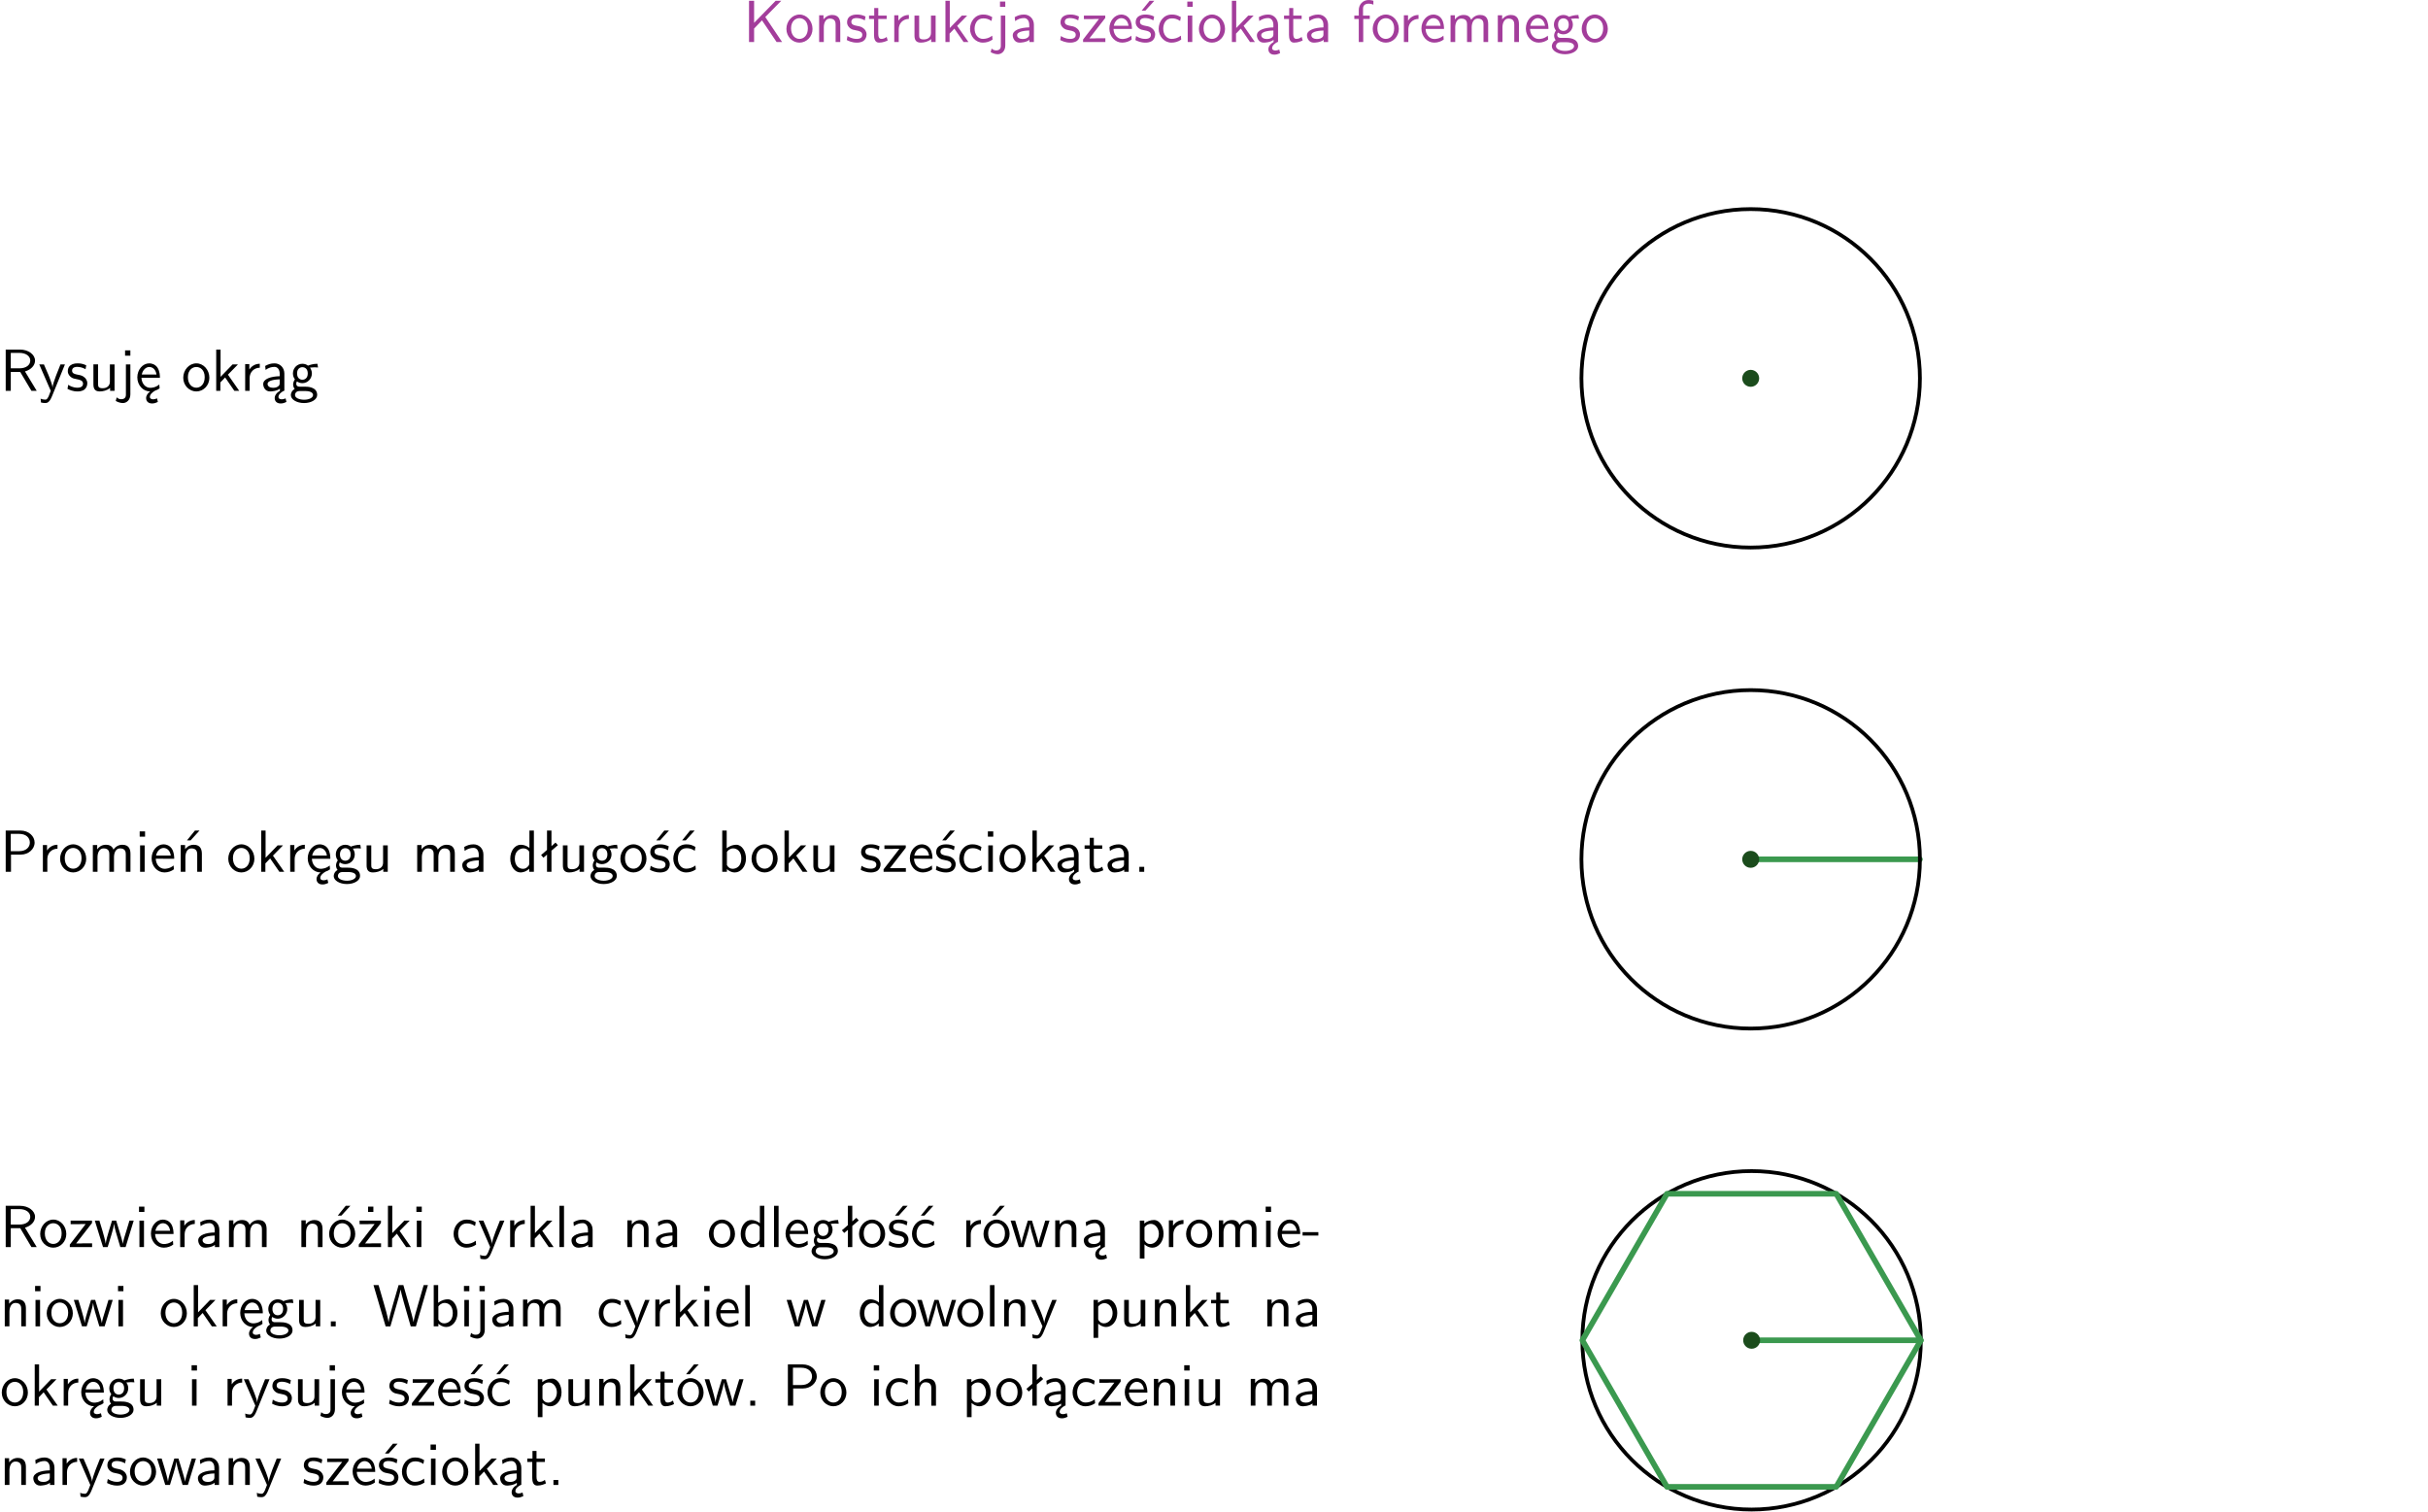 <?xml version="1.0" encoding="UTF-8"?>
<svg width="366pt" height="228pt" version="1.2" viewBox="0 0 366 228" xmlns="http://www.w3.org/2000/svg" xmlns:xlink="http://www.w3.org/1999/xlink">
 <defs>
  <symbol id="glyph0-1" overflow="visible">
   <path d="m3.312-3.766 2.406-2.453h-0.844l-3.25 3.328v-3.328h-0.766v6.219h0.766v-2.031l1.188-1.234 2.203 3.266h0.828z"/>
  </symbol>
  <symbol id="glyph0-2" overflow="visible">
   <path d="m4.203-1.969c0-1.203-0.891-2.172-1.953-2.172-1.109 0-1.984 1-1.984 2.172s0.922 2.062 1.969 2.062c1.078 0 1.969-0.906 1.969-2.062zm-1.969 1.5c-0.625 0-1.266-0.516-1.266-1.594s0.688-1.531 1.266-1.531c0.625 0 1.266 0.469 1.266 1.531s-0.609 1.594-1.266 1.594z"/>
  </symbol>
  <symbol id="glyph0-3" overflow="visible">
   <path d="m3.906-2.672c0-0.594-0.141-1.406-1.234-1.406-0.812 0-1.25 0.609-1.297 0.672v-0.625h-0.656v4.031h0.703v-2.203c0-0.594 0.234-1.328 0.906-1.328 0.859 0 0.875 0.641 0.875 0.922v2.609h0.703z"/>
  </symbol>
  <symbol id="glyph0-4" overflow="visible">
   <path d="m3.078-3.844c-0.469-0.219-0.828-0.297-1.297-0.297-0.219 0-1.484 0-1.484 1.188 0 0.438 0.266 0.719 0.484 0.891 0.281 0.203 0.469 0.234 0.969 0.328 0.328 0.062 0.844 0.172 0.844 0.656 0 0.609-0.703 0.609-0.844 0.609-0.734 0-1.234-0.328-1.391-0.438l-0.109 0.609c0.281 0.141 0.781 0.391 1.516 0.391 0.156 0 0.641 0 1.031-0.281 0.281-0.219 0.438-0.578 0.438-0.953 0-0.5-0.344-0.812-0.359-0.828-0.344-0.312-0.594-0.375-1.031-0.453-0.5-0.094-0.906-0.188-0.906-0.625 0-0.562 0.641-0.562 0.75-0.562 0.297 0 0.766 0.047 1.281 0.344z"/>
  </symbol>
  <symbol id="glyph0-5" overflow="visible">
   <path d="m1.562-3.469h1.266v-0.516h-1.266v-1.141h-0.609v1.141h-0.781v0.516h0.75v2.406c0 0.531 0.125 1.156 0.75 1.156s1.078-0.219 1.312-0.328l-0.156-0.531c-0.234 0.188-0.516 0.297-0.797 0.297-0.344 0-0.469-0.281-0.469-0.75z"/>
  </symbol>
  <symbol id="glyph0-6" overflow="visible">
   <path d="m1.406-1.922c0-0.891 0.641-1.547 1.531-1.562v-0.594c-0.797 0-1.297 0.453-1.578 0.859v-0.812h-0.625v4.031h0.672z"/>
  </symbol>
  <symbol id="glyph0-7" overflow="visible">
   <path d="m3.906-3.984h-0.703v2.609c0 0.672-0.5 0.984-1.078 0.984-0.641 0-0.703-0.234-0.703-0.625v-2.969h-0.703v3c0 0.656 0.219 1.078 0.953 1.078 0.484 0 1.125-0.141 1.562-0.531v0.438h0.672z"/>
  </symbol>
  <symbol id="glyph0-8" overflow="visible">
   <path d="m2.516-2.438 1.516-1.547h-0.812l-1.812 1.875v-4.109h-0.656v6.219h0.625v-1.266l0.719-0.75 1.391 2.016h0.734z"/>
  </symbol>
  <symbol id="glyph0-9" overflow="visible">
   <path d="m3.672-3.75c-0.531-0.297-0.828-0.391-1.375-0.391-1.25 0-1.969 1.094-1.969 2.156 0 1.109 0.812 2.078 1.938 2.078 0.484 0 0.969-0.125 1.453-0.453l-0.047-0.594c-0.469 0.359-0.953 0.484-1.406 0.484-0.734 0-1.25-0.656-1.25-1.531 0-0.703 0.344-1.562 1.297-1.562 0.453 0 0.766 0.078 1.25 0.391z"/>
  </symbol>
  <symbol id="glyph0-10" overflow="visible">
   <path d="m1.656-6.094h-0.797v0.797h0.797zm-2.203 7.625c0.438 0.25 0.844 0.312 1.078 0.312 0.562 0 1.125-0.469 1.125-1.312v-4.516h-0.672v4.594c0 0.578-0.453 0.656-0.703 0.656-0.266 0-0.5-0.094-0.688-0.281z"/>
  </symbol>
  <symbol id="glyph0-11" overflow="visible">
   <path d="m3.578-2.594c0-0.906-0.656-1.547-1.484-1.547-0.578 0-0.984 0.156-1.406 0.391l0.062 0.594c0.453-0.328 0.906-0.453 1.344-0.453 0.422 0 0.781 0.359 0.781 1.031v0.375c-1.344 0.031-2.484 0.406-2.484 1.188 0 0.391 0.25 1.109 1.031 1.109 0.125 0 0.969-0.016 1.484-0.422v0.328h0.672zm-0.703 1.406c0 0.172 0 0.391-0.297 0.562-0.266 0.172-0.609 0.172-0.703 0.172-0.438 0-0.828-0.203-0.828-0.578 0-0.625 1.453-0.688 1.828-0.703z"/>
  </symbol>
  <symbol id="glyph0-12" overflow="visible">
   <path d="m3.594-3.625v-0.359h-3.219v0.531h1.25c0.109 0 0.219-0.016 0.328-0.016h0.688l-2.391 3.094v0.375h3.359v-0.562h-1.328c-0.109 0-0.203 0.016-0.312 0.016h-0.766z"/>
  </symbol>
  <symbol id="glyph0-13" overflow="visible">
   <path d="m3.719-1.969c0-0.297-0.016-0.969-0.359-1.516-0.375-0.547-0.922-0.656-1.25-0.656-0.984 0-1.797 0.953-1.797 2.109 0 1.188 0.859 2.125 1.938 2.125 0.562 0 1.078-0.203 1.422-0.469l-0.047-0.578c-0.562 0.469-1.156 0.5-1.359 0.5-0.719 0-1.297-0.625-1.328-1.516zm-2.734-0.484c0.141-0.688 0.625-1.141 1.125-1.141 0.469 0 0.969 0.312 1.094 1.141z"/>
  </symbol>
  <symbol id="glyph0-14" overflow="visible">
   <path d="m3.078-3.844c-0.469-0.219-0.828-0.297-1.297-0.297-0.219 0-1.484 0-1.484 1.188 0 0.438 0.266 0.719 0.484 0.891 0.281 0.203 0.469 0.234 0.969 0.328 0.328 0.062 0.844 0.172 0.844 0.656 0 0.609-0.703 0.609-0.844 0.609-0.734 0-1.234-0.328-1.391-0.438l-0.109 0.609c0.281 0.141 0.781 0.391 1.516 0.391 0.156 0 0.641 0 1.031-0.281 0.281-0.219 0.438-0.578 0.438-0.953 0-0.5-0.344-0.812-0.359-0.828-0.344-0.312-0.594-0.375-1.031-0.453-0.5-0.094-0.906-0.188-0.906-0.625 0-0.562 0.641-0.562 0.75-0.562 0.297 0 0.766 0.047 1.281 0.344zm0.031-2.375h-0.703l-1.203 1.484h0.562z"/>
  </symbol>
  <symbol id="glyph0-15" overflow="visible">
   <path d="m1.469-6.094h-0.812v0.797h0.812zm-0.062 2.109h-0.688v3.984h0.688z"/>
  </symbol>
  <symbol id="glyph0-16" overflow="visible">
   <path d="m2.875-1.188c0 0.172 0 0.391-0.297 0.562-0.266 0.172-0.609 0.172-0.703 0.172-0.438 0-0.828-0.203-0.828-0.578 0-0.625 1.453-0.688 1.828-0.703zm-0.188 2.125c0-0.406 0.375-0.703 0.797-0.938h0.094v-2.594c0-0.906-0.656-1.547-1.484-1.547-0.578 0-0.984 0.156-1.406 0.391l0.062 0.594c0.453-0.328 0.906-0.453 1.344-0.453 0.422 0 0.781 0.359 0.781 1.031v0.375c-1.344 0.031-2.484 0.406-2.484 1.188 0 0.391 0.25 1.109 1.031 1.109 0.125 0 0.969-0.016 1.484-0.422v0.328c-0.453 0.25-0.812 0.688-0.781 1.141 0.016 0.391 0.281 0.766 0.891 0.766 0.297 0 0.516-0.062 0.875-0.234l-0.125-0.531c-0.203 0.094-0.406 0.141-0.594 0.141-0.25-0.031-0.469-0.078-0.484-0.344z"/>
  </symbol>
  <symbol id="glyph0-17" overflow="visible">
   <path d="m1.578-3.469h0.984v-0.516h-1.016v-1.062c0-0.672 0.609-0.734 0.844-0.734 0.172 0 0.422 0.016 0.719 0.156v-0.594c-0.109-0.031-0.391-0.109-0.719-0.109-0.844 0-1.484 0.641-1.484 1.531v0.812h-0.672v0.516h0.672v3.469h0.672z"/>
  </symbol>
  <symbol id="glyph0-18" overflow="visible">
   <path d="m6.391-2.672c0-0.609-0.141-1.406-1.219-1.406-0.547 0-1.016 0.25-1.344 0.734-0.234-0.688-0.859-0.734-1.141-0.734-0.656 0-1.078 0.359-1.312 0.688v-0.641h-0.656v4.031h0.703v-2.203c0-0.609 0.25-1.328 0.906-1.328 0.844 0 0.875 0.578 0.875 0.922v2.609h0.703v-2.203c0-0.609 0.25-1.328 0.906-1.328 0.844 0 0.875 0.578 0.875 0.922v2.609h0.703z"/>
  </symbol>
  <symbol id="glyph0-19" overflow="visible">
   <path d="m3.156-3.5c0.203 0 0.453-0.047 0.672-0.047 0.156 0 0.5 0.031 0.516 0.031l-0.094-0.562c-0.625 0-1.141 0.172-1.422 0.281-0.188-0.156-0.484-0.281-0.844-0.281-0.781 0-1.422 0.641-1.422 1.453 0 0.344 0.109 0.656 0.297 0.891-0.266 0.375-0.266 0.719-0.266 0.766 0 0.234 0.078 0.5 0.234 0.688-0.469 0.266-0.578 0.688-0.578 0.922 0 0.672 0.891 1.203 1.984 1.203 1.109 0 1.984-0.531 1.984-1.219 0-1.25-1.5-1.25-1.844-1.25h-0.781c-0.125 0-0.531 0-0.531-0.469 0-0.094 0.047-0.25 0.109-0.328 0.188 0.141 0.484 0.266 0.812 0.266 0.812 0 1.438-0.672 1.438-1.469 0-0.422-0.203-0.75-0.297-0.891zm-1.172 1.828c-0.328 0-0.797-0.203-0.797-0.953 0-0.734 0.469-0.938 0.797-0.938 0.391 0 0.812 0.25 0.812 0.938 0 0.703-0.422 0.953-0.812 0.953zm0.406 1.703c0.188 0 1.203 0 1.203 0.609 0 0.406-0.609 0.703-1.344 0.703s-1.375-0.281-1.375-0.703c0-0.031 0-0.609 0.703-0.609z"/>
  </symbol>
  <symbol id="glyph0-20" overflow="visible">
   <path d="m3.766-2.922c0.922-0.266 1.516-0.906 1.516-1.641 0-0.875-0.969-1.656-2.266-1.656h-2.156v6.219h0.766v-2.844h1.422l1.688 2.844h0.797zm-2.141-0.469v-2.328h1.297c1.047 0 1.641 0.531 1.641 1.156 0 0.641-0.578 1.172-1.641 1.172z"/>
  </symbol>
  <symbol id="glyph0-21" overflow="visible">
   <path d="m4-3.984h-0.672c-1.172 2.859-1.188 3.266-1.188 3.469h-0.016c-0.047-0.594-0.766-2.266-0.812-2.344l-0.484-1.125h-0.703l1.734 3.984c-0.094 0.281-0.281 0.719-0.312 0.812-0.234 0.516-0.391 0.516-0.516 0.516-0.141 0-0.438-0.031-0.703-0.141l0.062 0.578c0.188 0.047 0.438 0.078 0.641 0.078 0.312 0 0.641-0.109 1.016-1.031z"/>
  </symbol>
  <symbol id="glyph0-22" overflow="visible">
   <path d="m0.984-2.453c0.141-0.688 0.625-1.141 1.125-1.141 0.469 0 0.969 0.312 1.094 1.141zm1.219 3.391c0-0.406 0.391-0.734 0.797-0.969 0.266-0.078 0.484-0.203 0.672-0.344l-0.047-0.578c-0.562 0.469-1.156 0.5-1.359 0.5-0.719 0-1.297-0.625-1.328-1.516h2.781c0-0.297-0.016-0.969-0.359-1.516-0.375-0.547-0.922-0.656-1.25-0.656-0.984 0-1.797 0.953-1.797 2.109 0 1.188 0.859 2.125 1.938 2.125-0.359 0.25-0.641 0.656-0.609 1.047 0.016 0.391 0.281 0.766 0.891 0.766 0.297 0 0.516-0.062 0.875-0.234l-0.125-0.531c-0.203 0.094-0.406 0.141-0.594 0.141-0.25-0.031-0.469-0.078-0.484-0.344z"/>
  </symbol>
  <symbol id="glyph0-23" overflow="visible">
   <path d="m3.156-2.594c1.109 0 2.062-0.812 2.062-1.812 0-0.969-0.891-1.812-2.125-1.812h-2.234v6.219h0.797v-2.594zm-0.266-3.125c1 0 1.609 0.547 1.609 1.312 0 0.703-0.578 1.297-1.609 1.297h-1.266v-2.609z"/>
  </symbol>
  <symbol id="glyph0-24" overflow="visible">
   <path d="m3.906-2.672c0-0.594-0.141-1.406-1.234-1.406-0.812 0-1.25 0.609-1.297 0.672v-0.625h-0.656v4.031h0.703v-2.203c0-0.594 0.234-1.328 0.906-1.328 0.859 0 0.875 0.641 0.875 0.922v2.609h0.703zm-0.359-3.547h-0.688l-1.203 1.484h0.547z"/>
  </symbol>
  <symbol id="glyph0-25" overflow="visible">
   <path d="m3.891-6.219h-0.672v2.625c-0.469-0.391-0.969-0.484-1.312-0.484-0.891 0-1.578 0.938-1.578 2.094 0 1.172 0.688 2.078 1.531 2.078 0.297 0 0.828-0.078 1.328-0.562v0.469h0.703zm-0.703 4.969c0 0.125 0 0.297-0.297 0.547-0.203 0.188-0.422 0.25-0.656 0.25-0.562 0-1.219-0.422-1.219-1.531 0-1.188 0.781-1.547 1.312-1.547 0.391 0 0.672 0.203 0.859 0.484z"/>
  </symbol>
  <symbol id="glyph0-26" overflow="visible">
   <path d="m2.516-4.406-0.609 0.531v-2.344h-0.672v2.922l-0.891 0.766 0.344 0.406 0.547-0.469v2.594h0.672v-3.188l0.969-0.828z"/>
  </symbol>
  <symbol id="glyph0-27" overflow="visible">
   <path d="m3.672-3.75c-0.531-0.297-0.828-0.391-1.375-0.391-1.25 0-1.969 1.094-1.969 2.156 0 1.109 0.812 2.078 1.938 2.078 0.484 0 0.969-0.125 1.453-0.453l-0.047-0.594c-0.469 0.359-0.953 0.484-1.406 0.484-0.734 0-1.25-0.656-1.25-1.531 0-0.703 0.344-1.562 1.297-1.562 0.453 0 0.766 0.078 1.25 0.391zm-0.125-2.469h-0.688l-1.203 1.484h0.547z"/>
  </symbol>
  <symbol id="glyph0-28" overflow="visible">
   <path d="m1.406-6.219h-0.672v6.219h0.703v-0.406c0.219 0.188 0.594 0.5 1.203 0.5 0.891 0 1.672-0.891 1.672-2.094 0-1.109-0.625-2.078-1.453-2.078-0.359 0-0.906 0.094-1.453 0.531zm0.031 3.219c0.141-0.219 0.469-0.531 0.953-0.531 0.531 0 1.219 0.391 1.219 1.531 0 1.172-0.75 1.547-1.297 1.547-0.359 0-0.656-0.156-0.875-0.562z"/>
  </symbol>
  <symbol id="glyph0-29" overflow="visible">
   <path d="m1.609-0.75h-0.734v0.75h0.734z"/>
  </symbol>
  <symbol id="glyph0-30" overflow="visible">
   <path d="m5.984-3.984h-0.641l-0.578 1.906c-0.109 0.312-0.375 1.203-0.422 1.594-0.031-0.281-0.266-1.078-0.422-1.594l-0.578-1.906h-0.625l-0.516 1.688c-0.094 0.312-0.406 1.344-0.438 1.797-0.047-0.422-0.344-1.438-0.484-1.938l-0.469-1.547h-0.688l1.234 3.984h0.703c0.047-0.141 0.359-1.141 0.562-1.844 0.125-0.422 0.375-1.297 0.391-1.641h0.016c0.016 0.25 0.172 0.875 0.281 1.266l0.656 2.219h0.797z"/>
  </symbol>
  <symbol id="glyph0-31" overflow="visible">
   <path d="m4.203-1.969c0-1.203-0.891-2.172-1.953-2.172-1.109 0-1.984 1-1.984 2.172s0.922 2.062 1.969 2.062c1.078 0 1.969-0.906 1.969-2.062zm-1.969 1.5c-0.625 0-1.266-0.516-1.266-1.594s0.688-1.531 1.266-1.531c0.625 0 1.266 0.469 1.266 1.531s-0.609 1.594-1.266 1.594zm1.234-5.75h-0.703l-1.203 1.484h0.547z"/>
  </symbol>
  <symbol id="glyph0-32" overflow="visible">
   <path d="m3.594-3.625v-0.359h-3.219v0.531h1.25c0.109 0 0.219-0.016 0.328-0.016h0.688l-2.391 3.094v0.375h3.359v-0.562h-1.328c-0.109 0-0.203 0.016-0.312 0.016h-0.766zm-1.141-2.469h-0.797v0.797h0.797z"/>
  </symbol>
  <symbol id="glyph0-33" overflow="visible">
   <path d="m1.406-6.219h-0.688v6.219h0.688z"/>
  </symbol>
  <symbol id="glyph0-34" overflow="visible">
   <path d="m1.438-0.406c0.281 0.25 0.672 0.5 1.203 0.5 0.875 0 1.672-0.875 1.672-2.094 0-1.078-0.578-2.078-1.438-2.078-0.531 0-1.047 0.188-1.469 0.531v-0.438h-0.672v5.719h0.703zm0-2.578c0.219-0.312 0.562-0.516 0.953-0.516 0.672 0 1.219 0.672 1.219 1.5 0 0.922-0.641 1.547-1.312 1.547-0.344 0-0.594-0.172-0.766-0.422-0.094-0.125-0.094-0.141-0.094-0.312z"/>
  </symbol>
  <symbol id="glyph0-35" overflow="visible">
   <path d="m2.469-1.734v-0.516h-2.375v0.516z"/>
  </symbol>
  <symbol id="glyph0-36" overflow="visible">
   <path d="m8.328-6.219h-0.641l-0.812 2.812c-0.234 0.797-0.672 2.297-0.719 2.766 0-0.016-0.062-0.484-0.656-2.531l-0.875-3.047h-0.719l-0.812 2.797c-0.203 0.688-0.641 2.25-0.688 2.766h-0.016c-0.031-0.359-0.281-1.25-0.344-1.547-0.125-0.422-0.172-0.609-0.422-1.484l-0.734-2.531h-0.766l1.828 6.219h0.719l0.891-3.109c0.203-0.656 0.578-2 0.641-2.453 0.047 0.266 0.25 1.109 0.5 1.969l1.031 3.594h0.781z"/>
  </symbol>
  <symbol id="glyph0-37" overflow="visible">
   <path d="m3.906-2.672c0-0.594-0.141-1.406-1.234-1.406-0.562 0-0.984 0.281-1.266 0.641v-2.781h-0.688v6.219h0.703v-2.203c0-0.594 0.234-1.328 0.906-1.328 0.859 0 0.875 0.641 0.875 0.922v2.609h0.703z"/>
  </symbol>
  <clipPath id="clip1">
   <path d="m0 0h365.67v1h-365.67z"/>
  </clipPath>
 </defs>
 <g id="surface1">
  <g fill="#a33d9b">
   <use x="112.051" y="6.333" xlink:href="#glyph0-1"/>
   <use x="118.277" y="6.333" xlink:href="#glyph0-2"/>
   <use x="122.76" y="6.333" xlink:href="#glyph0-3"/>
   <use x="127.393" y="6.333" xlink:href="#glyph0-4"/>
   <use x="130.83" y="6.333" xlink:href="#glyph0-5"/>
   <use x="134.068" y="6.333" xlink:href="#glyph0-6"/>
   <use x="137.132" y="6.333" xlink:href="#glyph0-7"/>
   <use x="141.765" y="6.333" xlink:href="#glyph0-8"/>
  </g>
  <g fill="#a33d9b">
   <use x="145.897" y="6.333" xlink:href="#glyph0-9"/>
   <use x="149.882" y="6.333" xlink:href="#glyph0-10"/>
   <use x="152.273" y="6.333" xlink:href="#glyph0-11"/>
  </g>
  <g fill="#a33d9b">
   <use x="159.568" y="6.333" xlink:href="#glyph0-4"/>
  </g>
  <g fill="#a33d9b">
   <use x="163.014" y="6.333" xlink:href="#glyph0-12"/>
   <use x="166.912" y="6.333" xlink:href="#glyph0-13"/>
   <use x="170.897" y="6.333" xlink:href="#glyph0-14"/>
   <use x="174.333" y="6.333" xlink:href="#glyph0-9"/>
   <use x="178.318" y="6.333" xlink:href="#glyph0-15"/>
   <use x="180.46" y="6.333" xlink:href="#glyph0-2"/>
   <use x="184.943" y="6.333" xlink:href="#glyph0-8"/>
  </g>
  <g fill="#a33d9b">
   <use x="189.076" y="6.333" xlink:href="#glyph0-16"/>
   <use x="193.385" y="6.333" xlink:href="#glyph0-5"/>
   <use x="196.623" y="6.333" xlink:href="#glyph0-11"/>
  </g>
  <g fill="#a33d9b">
   <use x="203.918" y="6.333" xlink:href="#glyph0-17"/>
   <use x="206.658" y="6.333" xlink:href="#glyph0-2"/>
  </g>
  <g fill="#a33d9b">
   <use x="210.89" y="6.333" xlink:href="#glyph0-6"/>
   <use x="213.954" y="6.333" xlink:href="#glyph0-13"/>
   <use x="217.939" y="6.333" xlink:href="#glyph0-18"/>
   <use x="225.062" y="6.333" xlink:href="#glyph0-3"/>
   <use x="229.695" y="6.333" xlink:href="#glyph0-13"/>
   <use x="233.679" y="6.333" xlink:href="#glyph0-19"/>
   <use x="238.163" y="6.333" xlink:href="#glyph0-2"/>
  </g>
  <g>
   <use y="58.919" xlink:href="#glyph0-20"/>
   <use x="5.791" y="58.919" xlink:href="#glyph0-21"/>
   <use x="9.925" y="58.919" xlink:href="#glyph0-4"/>
   <use x="13.362" y="58.919" xlink:href="#glyph0-7"/>
   <use x="17.995" y="58.919" xlink:href="#glyph0-10"/>
   <use x="20.386" y="58.919" xlink:href="#glyph0-22"/>
  </g>
  <g>
   <use x="27.356" y="58.919" xlink:href="#glyph0-2"/>
   <use x="31.84" y="58.919" xlink:href="#glyph0-8"/>
   <use x="36.223" y="58.919" xlink:href="#glyph0-6"/>
   <use x="39.287" y="58.919" xlink:href="#glyph0-16"/>
   <use x="43.596" y="58.919" xlink:href="#glyph0-19"/>
  </g>
  <path transform="matrix(1 0 0 -1 263.9 57.035)" d="m25.512-2.4625e-4c0 14.09-11.422 25.512-25.512 25.512-14.09 0-25.512-11.422-25.512-25.512 0-14.09 11.422-25.512 25.512-25.512 14.09 0 25.512 11.422 25.512 25.512z" fill="none" stroke="#000" stroke-linejoin="round" stroke-miterlimit="10" stroke-width=".567"/>
  <path d="m265.18 57.035c0-0.703-0.574-1.277-1.277-1.277s-1.277 0.574-1.277 1.277 0.574 1.277 1.277 1.277 1.277-0.574 1.277-1.277z" fill="#1b4c1c"/>
  <g>
   <use y="131.431" xlink:href="#glyph0-23"/>
   <use x="5.729" y="131.431" xlink:href="#glyph0-6"/>
   <use x="8.792" y="131.431" xlink:href="#glyph0-2"/>
   <use x="13.276" y="131.431" xlink:href="#glyph0-18"/>
   <use x="20.399" y="131.431" xlink:href="#glyph0-15"/>
   <use x="22.541" y="131.431" xlink:href="#glyph0-13"/>
   <use x="26.525" y="131.431" xlink:href="#glyph0-24"/>
  </g>
  <g>
   <use x="34.144" y="131.431" xlink:href="#glyph0-2"/>
   <use x="38.627" y="131.431" xlink:href="#glyph0-8"/>
   <use x="43.011" y="131.431" xlink:href="#glyph0-6"/>
   <use x="46.075" y="131.431" xlink:href="#glyph0-22"/>
   <use x="50.059" y="131.431" xlink:href="#glyph0-19"/>
   <use x="54.543" y="131.431" xlink:href="#glyph0-7"/>
  </g>
  <g>
   <use x="62.17" y="131.431" xlink:href="#glyph0-18"/>
   <use x="69.293" y="131.431" xlink:href="#glyph0-11"/>
  </g>
  <g>
   <use x="76.588" y="131.431" xlink:href="#glyph0-25"/>
   <use x="81.221" y="131.431" xlink:href="#glyph0-26"/>
   <use x="84.13" y="131.431" xlink:href="#glyph0-7"/>
   <use x="88.763" y="131.431" xlink:href="#glyph0-19"/>
   <use x="93.246" y="131.431" xlink:href="#glyph0-2"/>
   <use x="97.729" y="131.431" xlink:href="#glyph0-14"/>
   <use x="101.166" y="131.431" xlink:href="#glyph0-27"/>
  </g>
  <g>
   <use x="108.137" y="131.431" xlink:href="#glyph0-28"/>
  </g>
  <g>
   <use x="113.021" y="131.431" xlink:href="#glyph0-2"/>
   <use x="117.504" y="131.431" xlink:href="#glyph0-8"/>
   <use x="121.887" y="131.431" xlink:href="#glyph0-7"/>
  </g>
  <g>
   <use x="129.506" y="131.431" xlink:href="#glyph0-4"/>
   <use x="132.943" y="131.431" xlink:href="#glyph0-12"/>
   <use x="136.841" y="131.431" xlink:href="#glyph0-13"/>
   <use x="140.825" y="131.431" xlink:href="#glyph0-14"/>
  </g>
  <g>
   <use x="144.271" y="131.431" xlink:href="#glyph0-9"/>
   <use x="148.256" y="131.431" xlink:href="#glyph0-15"/>
   <use x="150.398" y="131.431" xlink:href="#glyph0-2"/>
   <use x="154.881" y="131.431" xlink:href="#glyph0-8"/>
  </g>
  <g>
   <use x="159.014" y="131.431" xlink:href="#glyph0-16"/>
   <use x="163.323" y="131.431" xlink:href="#glyph0-5"/>
   <use x="166.561" y="131.431" xlink:href="#glyph0-11"/>
   <use x="170.87" y="131.431" xlink:href="#glyph0-29"/>
  </g>
  <path transform="matrix(1 0 0 -1 263.9 129.55)" d="m25.512 3.5e-5h-25.512" fill="none" stroke="#3b994f" stroke-linecap="round" stroke-linejoin="round" stroke-miterlimit="10" stroke-width=".85"/>
  <path d="m265.18 129.55c0-0.703-0.574-1.277-1.277-1.277s-1.277 0.574-1.277 1.277 0.574 1.277 1.277 1.277 1.277-0.574 1.277-1.277z" fill="#1b4c1c"/>
  <path transform="matrix(1 0 0 -1 263.9 129.55)" d="m25.512 3.5e-5c0 14.09-11.422 25.512-25.512 25.512-14.09 0-25.512-11.422-25.512-25.512s11.422-25.512 25.512-25.512c14.09 0 25.512 11.422 25.512 25.512zm0 0" fill="none" stroke="#000" stroke-linecap="round" stroke-linejoin="round" stroke-miterlimit="10" stroke-width=".567"/>
  <g>
   <use y="188.003" xlink:href="#glyph0-20"/>
   <use x="5.791" y="188.003" xlink:href="#glyph0-2"/>
   <use x="10.274" y="188.003" xlink:href="#glyph0-12"/>
   <use x="14.171" y="188.003" xlink:href="#glyph0-30"/>
   <use x="20.298" y="188.003" xlink:href="#glyph0-15"/>
   <use x="22.44" y="188.003" xlink:href="#glyph0-13"/>
   <use x="26.425" y="188.003" xlink:href="#glyph0-6"/>
   <use x="29.489" y="188.003" xlink:href="#glyph0-11"/>
   <use x="33.798" y="188.003" xlink:href="#glyph0-18"/>
  </g>
  <g>
   <use x="44.714" y="188.003" xlink:href="#glyph0-3"/>
   <use x="49.347" y="188.003" xlink:href="#glyph0-31"/>
   <use x="53.83" y="188.003" xlink:href="#glyph0-32"/>
   <use x="57.727" y="188.003" xlink:href="#glyph0-8"/>
   <use x="62.111" y="188.003" xlink:href="#glyph0-15"/>
  </g>
  <g>
   <use x="68.046" y="188.003" xlink:href="#glyph0-9"/>
   <use x="72.031" y="188.003" xlink:href="#glyph0-21"/>
   <use x="76.165" y="188.003" xlink:href="#glyph0-6"/>
   <use x="79.229" y="188.003" xlink:href="#glyph0-8"/>
   <use x="83.613" y="188.003" xlink:href="#glyph0-33"/>
   <use x="85.755" y="188.003" xlink:href="#glyph0-11"/>
  </g>
  <g>
   <use x="93.857" y="188.003" xlink:href="#glyph0-3"/>
   <use x="98.49" y="188.003" xlink:href="#glyph0-11"/>
  </g>
  <g>
   <use x="106.592" y="188.003" xlink:href="#glyph0-2"/>
  </g>
  <g>
   <use x="111.326" y="188.003" xlink:href="#glyph0-25"/>
   <use x="115.959" y="188.003" xlink:href="#glyph0-33"/>
   <use x="118.101" y="188.003" xlink:href="#glyph0-13"/>
   <use x="122.086" y="188.003" xlink:href="#glyph0-19"/>
   <use x="126.569" y="188.003" xlink:href="#glyph0-26"/>
  </g>
  <g>
   <use x="129.226" y="188.003" xlink:href="#glyph0-2"/>
   <use x="133.71" y="188.003" xlink:href="#glyph0-14"/>
   <use x="137.146" y="188.003" xlink:href="#glyph0-27"/>
  </g>
  <g>
   <use x="144.924" y="188.003" xlink:href="#glyph0-6"/>
   <use x="147.988" y="188.003" xlink:href="#glyph0-31"/>
  </g>
  <g>
   <use x="152.22" y="188.003" xlink:href="#glyph0-30"/>
   <use x="158.347" y="188.003" xlink:href="#glyph0-3"/>
   <use x="162.98" y="188.003" xlink:href="#glyph0-16"/>
  </g>
  <g>
   <use x="171.082" y="188.003" xlink:href="#glyph0-34"/>
  </g>
  <g>
   <use x="175.463" y="188.003" xlink:href="#glyph0-6"/>
   <use x="178.527" y="188.003" xlink:href="#glyph0-2"/>
   <use x="183.011" y="188.003" xlink:href="#glyph0-18"/>
   <use x="190.133" y="188.003" xlink:href="#glyph0-15"/>
   <use x="192.275" y="188.003" xlink:href="#glyph0-13"/>
   <use x="196.26" y="188.003" xlink:href="#glyph0-35"/>
  </g>
  <g>
   <use y="199.958" xlink:href="#glyph0-3"/>
   <use x="4.633" y="199.958" xlink:href="#glyph0-15"/>
   <use x="6.775" y="199.958" xlink:href="#glyph0-2"/>
  </g>
  <g>
   <use x="11.007" y="199.958" xlink:href="#glyph0-30"/>
   <use x="17.134" y="199.958" xlink:href="#glyph0-15"/>
  </g>
  <g>
   <use x="23.965" y="199.958" xlink:href="#glyph0-2"/>
   <use x="28.449" y="199.958" xlink:href="#glyph0-8"/>
   <use x="32.832" y="199.958" xlink:href="#glyph0-6"/>
   <use x="35.896" y="199.958" xlink:href="#glyph0-22"/>
   <use x="39.881" y="199.958" xlink:href="#glyph0-19"/>
   <use x="44.364" y="199.958" xlink:href="#glyph0-7"/>
   <use x="48.997" y="199.958" xlink:href="#glyph0-29"/>
  </g>
  <g>
   <use x="56.177" y="199.958" xlink:href="#glyph0-36"/>
   <use x="64.645" y="199.958" xlink:href="#glyph0-28"/>
   <use x="69.278" y="199.958" xlink:href="#glyph0-15"/>
   <use x="71.42" y="199.958" xlink:href="#glyph0-10"/>
   <use x="73.811" y="199.958" xlink:href="#glyph0-11"/>
   <use x="78.121" y="199.958" xlink:href="#glyph0-18"/>
  </g>
  <g>
   <use x="89.933" y="199.958" xlink:href="#glyph0-9"/>
   <use x="93.918" y="199.958" xlink:href="#glyph0-21"/>
   <use x="98.052" y="199.958" xlink:href="#glyph0-6"/>
   <use x="101.116" y="199.958" xlink:href="#glyph0-8"/>
   <use x="105.5" y="199.958" xlink:href="#glyph0-15"/>
   <use x="107.642" y="199.958" xlink:href="#glyph0-13"/>
   <use x="111.626" y="199.958" xlink:href="#glyph0-33"/>
  </g>
  <g>
   <use x="118.458" y="199.958" xlink:href="#glyph0-30"/>
  </g>
  <g>
   <use x="129.274" y="199.958" xlink:href="#glyph0-25"/>
   <use x="133.907" y="199.958" xlink:href="#glyph0-2"/>
  </g>
  <g>
   <use x="138.139" y="199.958" xlink:href="#glyph0-30"/>
  </g>
  <g>
   <use x="144.024" y="199.958" xlink:href="#glyph0-2"/>
   <use x="148.507" y="199.958" xlink:href="#glyph0-33"/>
   <use x="150.649" y="199.958" xlink:href="#glyph0-3"/>
   <use x="155.282" y="199.958" xlink:href="#glyph0-21"/>
  </g>
  <g>
   <use x="164.106" y="199.958" xlink:href="#glyph0-34"/>
   <use x="168.739" y="199.958" xlink:href="#glyph0-7"/>
   <use x="173.372" y="199.958" xlink:href="#glyph0-3"/>
   <use x="178.005" y="199.958" xlink:href="#glyph0-8"/>
   <use x="182.388" y="199.958" xlink:href="#glyph0-5"/>
  </g>
  <g>
   <use x="190.315" y="199.958" xlink:href="#glyph0-3"/>
   <use x="194.948" y="199.958" xlink:href="#glyph0-11"/>
  </g>
  <g>
   <use y="211.913" xlink:href="#glyph0-2"/>
   <use x="4.483" y="211.913" xlink:href="#glyph0-8"/>
   <use x="8.867" y="211.913" xlink:href="#glyph0-6"/>
   <use x="11.931" y="211.913" xlink:href="#glyph0-22"/>
   <use x="15.915" y="211.913" xlink:href="#glyph0-19"/>
   <use x="20.399" y="211.913" xlink:href="#glyph0-7"/>
  </g>
  <g>
   <use x="28.224" y="211.913" xlink:href="#glyph0-15"/>
  </g>
  <g>
   <use x="33.567" y="211.913" xlink:href="#glyph0-6"/>
   <use x="36.63" y="211.913" xlink:href="#glyph0-21"/>
   <use x="40.765" y="211.913" xlink:href="#glyph0-4"/>
   <use x="44.202" y="211.913" xlink:href="#glyph0-7"/>
   <use x="48.835" y="211.913" xlink:href="#glyph0-10"/>
   <use x="51.226" y="211.913" xlink:href="#glyph0-22"/>
  </g>
  <g>
   <use x="58.403" y="211.913" xlink:href="#glyph0-4"/>
   <use x="61.839" y="211.913" xlink:href="#glyph0-12"/>
   <use x="65.737" y="211.913" xlink:href="#glyph0-13"/>
   <use x="69.722" y="211.913" xlink:href="#glyph0-14"/>
   <use x="73.159" y="211.913" xlink:href="#glyph0-27"/>
  </g>
  <g>
   <use x="80.335" y="211.913" xlink:href="#glyph0-34"/>
   <use x="84.968" y="211.913" xlink:href="#glyph0-7"/>
   <use x="89.601" y="211.913" xlink:href="#glyph0-3"/>
   <use x="94.234" y="211.913" xlink:href="#glyph0-8"/>
   <use x="98.618" y="211.913" xlink:href="#glyph0-5"/>
   <use x="101.856" y="211.913" xlink:href="#glyph0-31"/>
  </g>
  <g>
   <use x="106.097" y="211.913" xlink:href="#glyph0-30"/>
   <use x="112.223" y="211.913" xlink:href="#glyph0-29"/>
  </g>
  <g>
   <use x="117.906" y="211.913" xlink:href="#glyph0-23"/>
  </g>
  <g>
   <use x="123.384" y="211.913" xlink:href="#glyph0-2"/>
  </g>
  <g>
   <use x="131.059" y="211.913" xlink:href="#glyph0-15"/>
   <use x="133.201" y="211.913" xlink:href="#glyph0-9"/>
   <use x="137.186" y="211.913" xlink:href="#glyph0-37"/>
  </g>
  <g>
   <use x="145.02" y="211.913" xlink:href="#glyph0-34"/>
  </g>
  <g>
   <use x="149.895" y="211.913" xlink:href="#glyph0-2"/>
   <use x="154.378" y="211.913" xlink:href="#glyph0-26"/>
  </g>
  <g>
   <use x="157.045" y="211.913" xlink:href="#glyph0-16"/>
   <use x="161.354" y="211.913" xlink:href="#glyph0-9"/>
   <use x="165.339" y="211.913" xlink:href="#glyph0-12"/>
   <use x="169.236" y="211.913" xlink:href="#glyph0-13"/>
   <use x="173.221" y="211.913" xlink:href="#glyph0-3"/>
   <use x="177.854" y="211.913" xlink:href="#glyph0-15"/>
   <use x="179.996" y="211.913" xlink:href="#glyph0-7"/>
  </g>
  <g>
   <use x="187.821" y="211.913" xlink:href="#glyph0-18"/>
   <use x="194.944" y="211.913" xlink:href="#glyph0-11"/>
  </g>
  <g>
   <use y="223.868" xlink:href="#glyph0-3"/>
   <use x="4.633" y="223.868" xlink:href="#glyph0-11"/>
  </g>
  <g>
   <use x="8.691" y="223.868" xlink:href="#glyph0-6"/>
   <use x="11.755" y="223.868" xlink:href="#glyph0-21"/>
   <use x="15.889" y="223.868" xlink:href="#glyph0-4"/>
   <use x="19.326" y="223.868" xlink:href="#glyph0-2"/>
  </g>
  <g>
   <use x="23.558" y="223.868" xlink:href="#glyph0-30"/>
  </g>
  <g>
   <use x="29.443" y="223.868" xlink:href="#glyph0-11"/>
   <use x="33.752" y="223.868" xlink:href="#glyph0-3"/>
   <use x="38.385" y="223.868" xlink:href="#glyph0-21"/>
  </g>
  <g>
   <use x="45.505" y="223.868" xlink:href="#glyph0-4"/>
   <use x="48.942" y="223.868" xlink:href="#glyph0-12"/>
   <use x="52.84" y="223.868" xlink:href="#glyph0-13"/>
   <use x="56.825" y="223.868" xlink:href="#glyph0-14"/>
   <use x="60.261" y="223.868" xlink:href="#glyph0-9"/>
   <use x="64.246" y="223.868" xlink:href="#glyph0-15"/>
   <use x="66.388" y="223.868" xlink:href="#glyph0-2"/>
   <use x="70.871" y="223.868" xlink:href="#glyph0-8"/>
  </g>
  <g>
   <use x="75.004" y="223.868" xlink:href="#glyph0-16"/>
   <use x="79.313" y="223.868" xlink:href="#glyph0-5"/>
   <use x="82.551" y="223.868" xlink:href="#glyph0-29"/>
  </g>
  <path transform="matrix(1 0 0 -1 264.04 202.06)" d="m25.51-6.8375e-4h-25.512" fill="none" stroke="#3b994f" stroke-linecap="round" stroke-linejoin="round" stroke-miterlimit="10" stroke-width=".85"/>
  <path d="m265.32 202.06c0-0.707-0.57-1.277-1.277-1.277-0.703 0-1.273 0.57-1.273 1.277 0 0.703 0.57 1.273 1.273 1.273 0.707 0 1.277-0.57 1.277-1.273z" fill="#1b4c1c"/>
  <path transform="matrix(1 0 0 -1 264.04 202.06)" d="m25.51-6.8375e-4c0 14.09-11.422 25.512-25.512 25.512-14.09 0-25.512-11.422-25.512-25.512 0-14.09 11.422-25.512 25.512-25.512 14.09 0 25.512 11.422 25.512 25.512zm0 0" fill="none" stroke="#000" stroke-linecap="round" stroke-linejoin="round" stroke-miterlimit="10" stroke-width=".567"/>
  <path transform="matrix(1 0 0 -1 264.04 202.06)" d="m25.51-6.8375e-4 -12.754 22.094h-25.512l-12.758-22.094 12.758-22.094h25.512zm0 0" fill="none" stroke="#3b994f" stroke-linecap="round" stroke-linejoin="round" stroke-miterlimit="10" stroke-width=".85"/>
 </g>
</svg>
